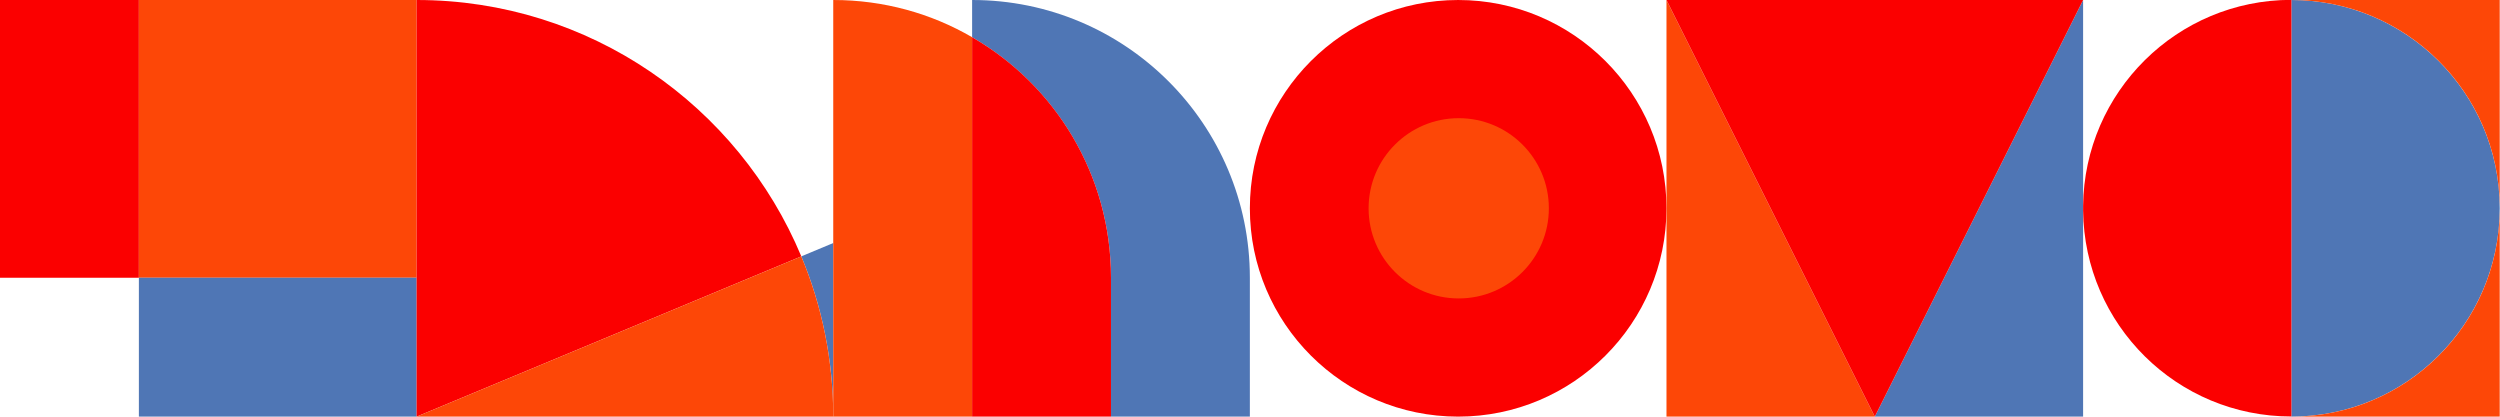 <?xml version="1.0" encoding="UTF-8"?> <!-- Generator: Adobe Illustrator 22.0.1, SVG Export Plug-In . SVG Version: 6.00 Build 0) --> <svg xmlns="http://www.w3.org/2000/svg" xmlns:xlink="http://www.w3.org/1999/xlink" id="Слой_1" x="0px" y="0px" viewBox="0 0 1800.2 300.2" style="enable-background:new 0 0 1800.2 300.2;" xml:space="preserve"> <style type="text/css"> .st0{fill:#FB0000;} .st1{fill:#FD4707;} .st2{fill:#4F76B5;} </style> <rect y="0" class="st0" width="100" height="200"></rect> <rect x="100" y="0" class="st1" width="200" height="200"></rect> <rect x="100" y="200" class="st2" width="200" height="100"></rect> <g> <path class="st0" d="M577,184.6C531.8,76.2,424.8,0,300,0v300l152-63.3L577,184.6z"></path> <path class="st2" d="M577,184.6c14.8,35.5,23,74.5,23,115.4V175L577,184.6z"></path> <path class="st1" d="M452,236.7L300,300h167h133c0-40.9-8.2-79.9-23-115.4L452,236.7z"></path> <path class="st2" d="M700,0v26.8c59.8,34.6,100,99.2,100,173.2v100h100V200C900,89.5,810.5,0,700,0"></path> <path class="st1" d="M600,0v300h100V26.8C670.6,9.7,636.4,0,600,0"></path> <path class="st0" d="M700,26.8V300h100V200C800,125.9,759.8,61.3,700,26.8"></path> <path class="st0" d="M1050,300c82.8,0,150-67.2,150-150c0-82.8-67.2-150-150-150c-82.8,0-150,67.2-150,150 C900,232.8,967.2,300,1050,300"></path> <path class="st1" d="M1115.3,150c0,35.9-29.1,64.9-64.9,64.9c-35.9,0-64.9-29.1-64.9-64.9c0-35.9,29.1-64.9,64.9-64.9 C1086.2,85.1,1115.3,114.1,1115.3,150"></path> <polygon class="st2" points="1350,300 1500,300 1500,0 "></polygon> <polygon class="st1" points="1200,300 1350,300 1200,0 "></polygon> <polygon class="st0" points="1200,0 1350,300 1500,0 "></polygon> <path class="st2" d="M1800,150c0,82.8-67.2,150-150,150V0C1732.8,0,1800,67.2,1800,150"></path> <path class="st1" d="M1800,148.3V0h-150C1732.3,0,1799.1,66.2,1800,148.3"></path> <path class="st1" d="M1650,300h150V151.7C1799.1,233.8,1732.3,300,1650,300"></path> <path class="st0" d="M1500,151.7v-3.5c0.9-82,67.7-148.3,150-148.3h0v300c0,0,0,0,0,0C1567.7,300,1500.9,233.8,1500,151.7"></path> </g> </svg> 